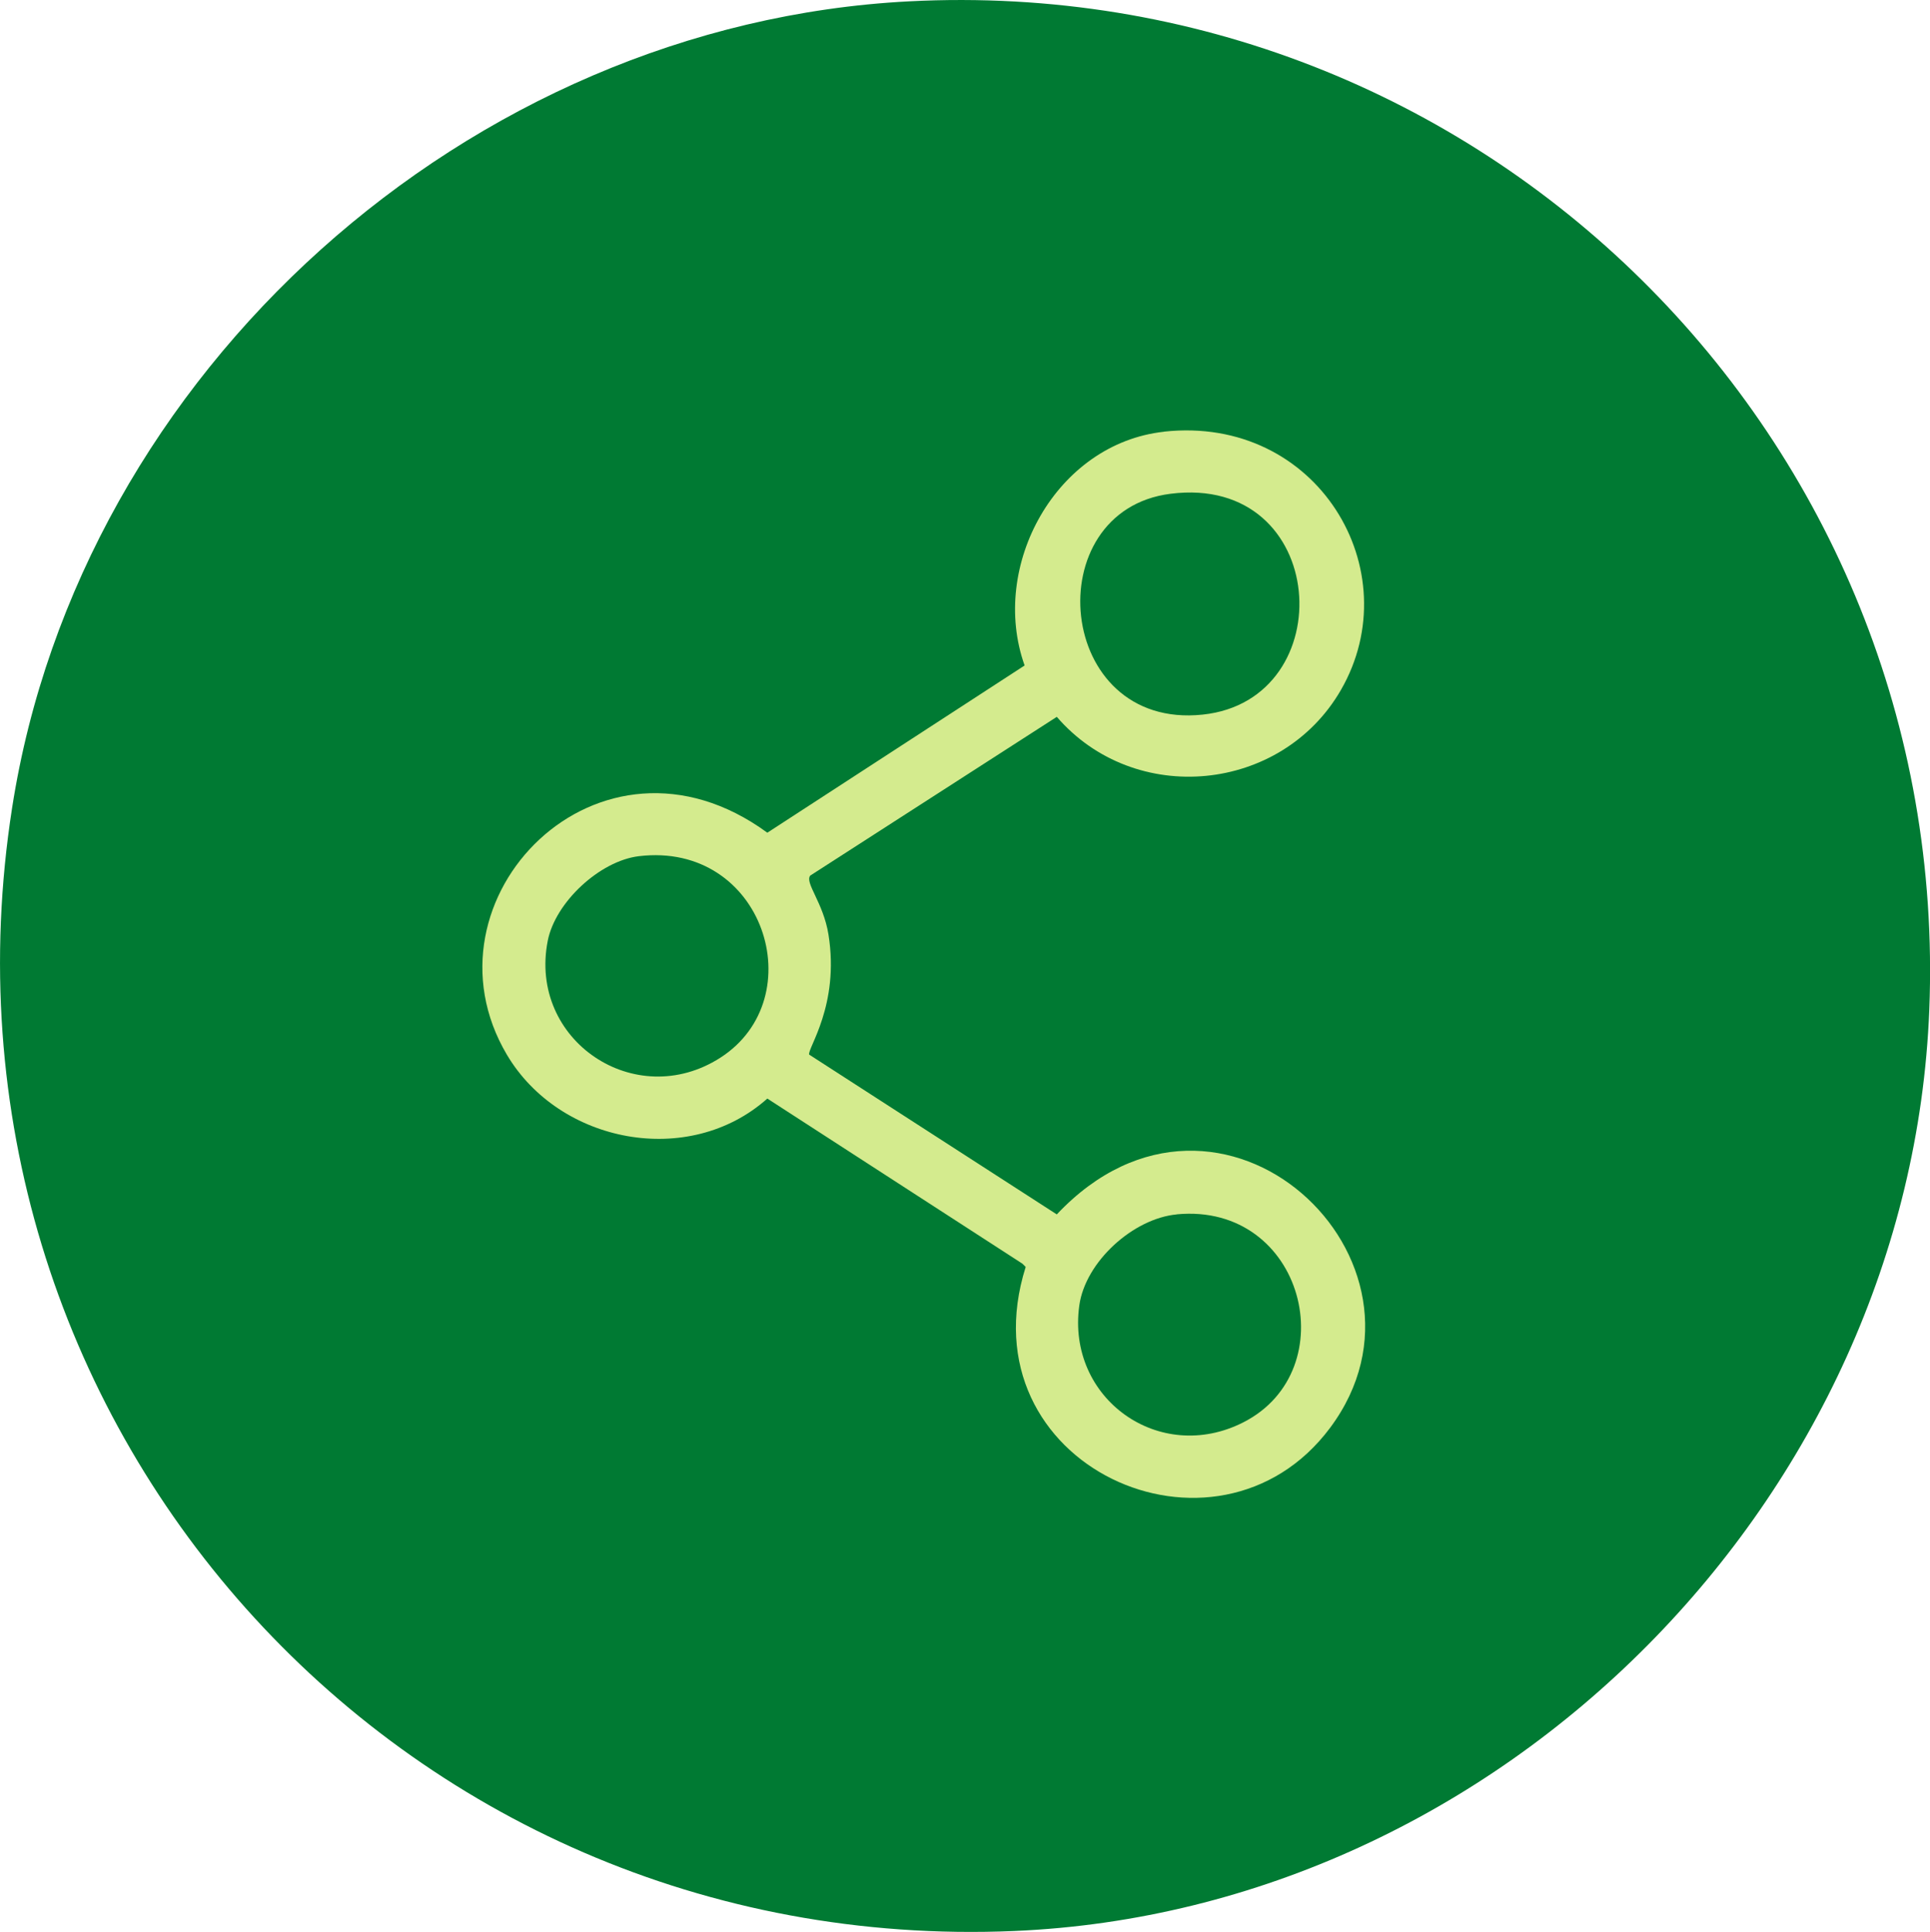 <?xml version="1.0" encoding="UTF-8"?><svg id="Layer_1" xmlns="http://www.w3.org/2000/svg" viewBox="0 0 215.3 215.46"><defs><style>.cls-1{fill:#d4eb8e;}.cls-1,.cls-2{stroke-width:0px;}.cls-2{fill:#007a33;}</style></defs><path class="cls-2" d="M101.39.15c63.72-3.3,116.35,48.68,113.83,112.48-2.15,54.34-47.64,100.4-102.06,102.73C44.26,218.3-9.27,158.24,1.35,90.1,8.93,41.45,52.27,2.69,101.39.15Z"/><path class="cls-1" d="M129.85,48.14c17.13-1.86,27.42,15.5,19.73,28.82-6.63,11.47-22.99,13.06-31.69,2.99q-13.75,8.85-27.5,17.7c-.65.8,1.46,3.01,2.03,6.58,1.27,7.91-2.4,12.75-2.15,13.39q13.81,8.91,27.62,17.82c18.32-19.44,44.35,5.21,30.49,23.8-12.64,16.95-40.94,4.2-33.96-17.94l-.36-.36q-14.23-9.21-28.46-18.42c-8.74,7.79-23.2,5.01-29.06-4.9-10.24-17.32,10.3-38.48,29.06-24.75q14.35-9.33,28.7-18.65c-3.96-11.11,3.52-24.76,15.55-26.07Z"/><path class="cls-2" d="M130.57,55.07c17.74-2.25,19.23,22.99,3.59,24.63-16.46,1.73-18.5-22.74-3.59-24.63Z"/><path class="cls-2" d="M131.29,135.43c14.22-1.32,18.85,17.38,7.41,23.2-9.37,4.77-19.74-2.66-18.3-13.03.68-4.9,6.03-9.71,10.88-10.16Z"/><path class="cls-2" d="M71.26,95.49c13.96-1.68,19.46,15.83,9.09,22.48-9.49,6.08-21.42-1.93-19.25-13.03.84-4.32,5.81-8.92,10.16-9.45Z"/></svg>